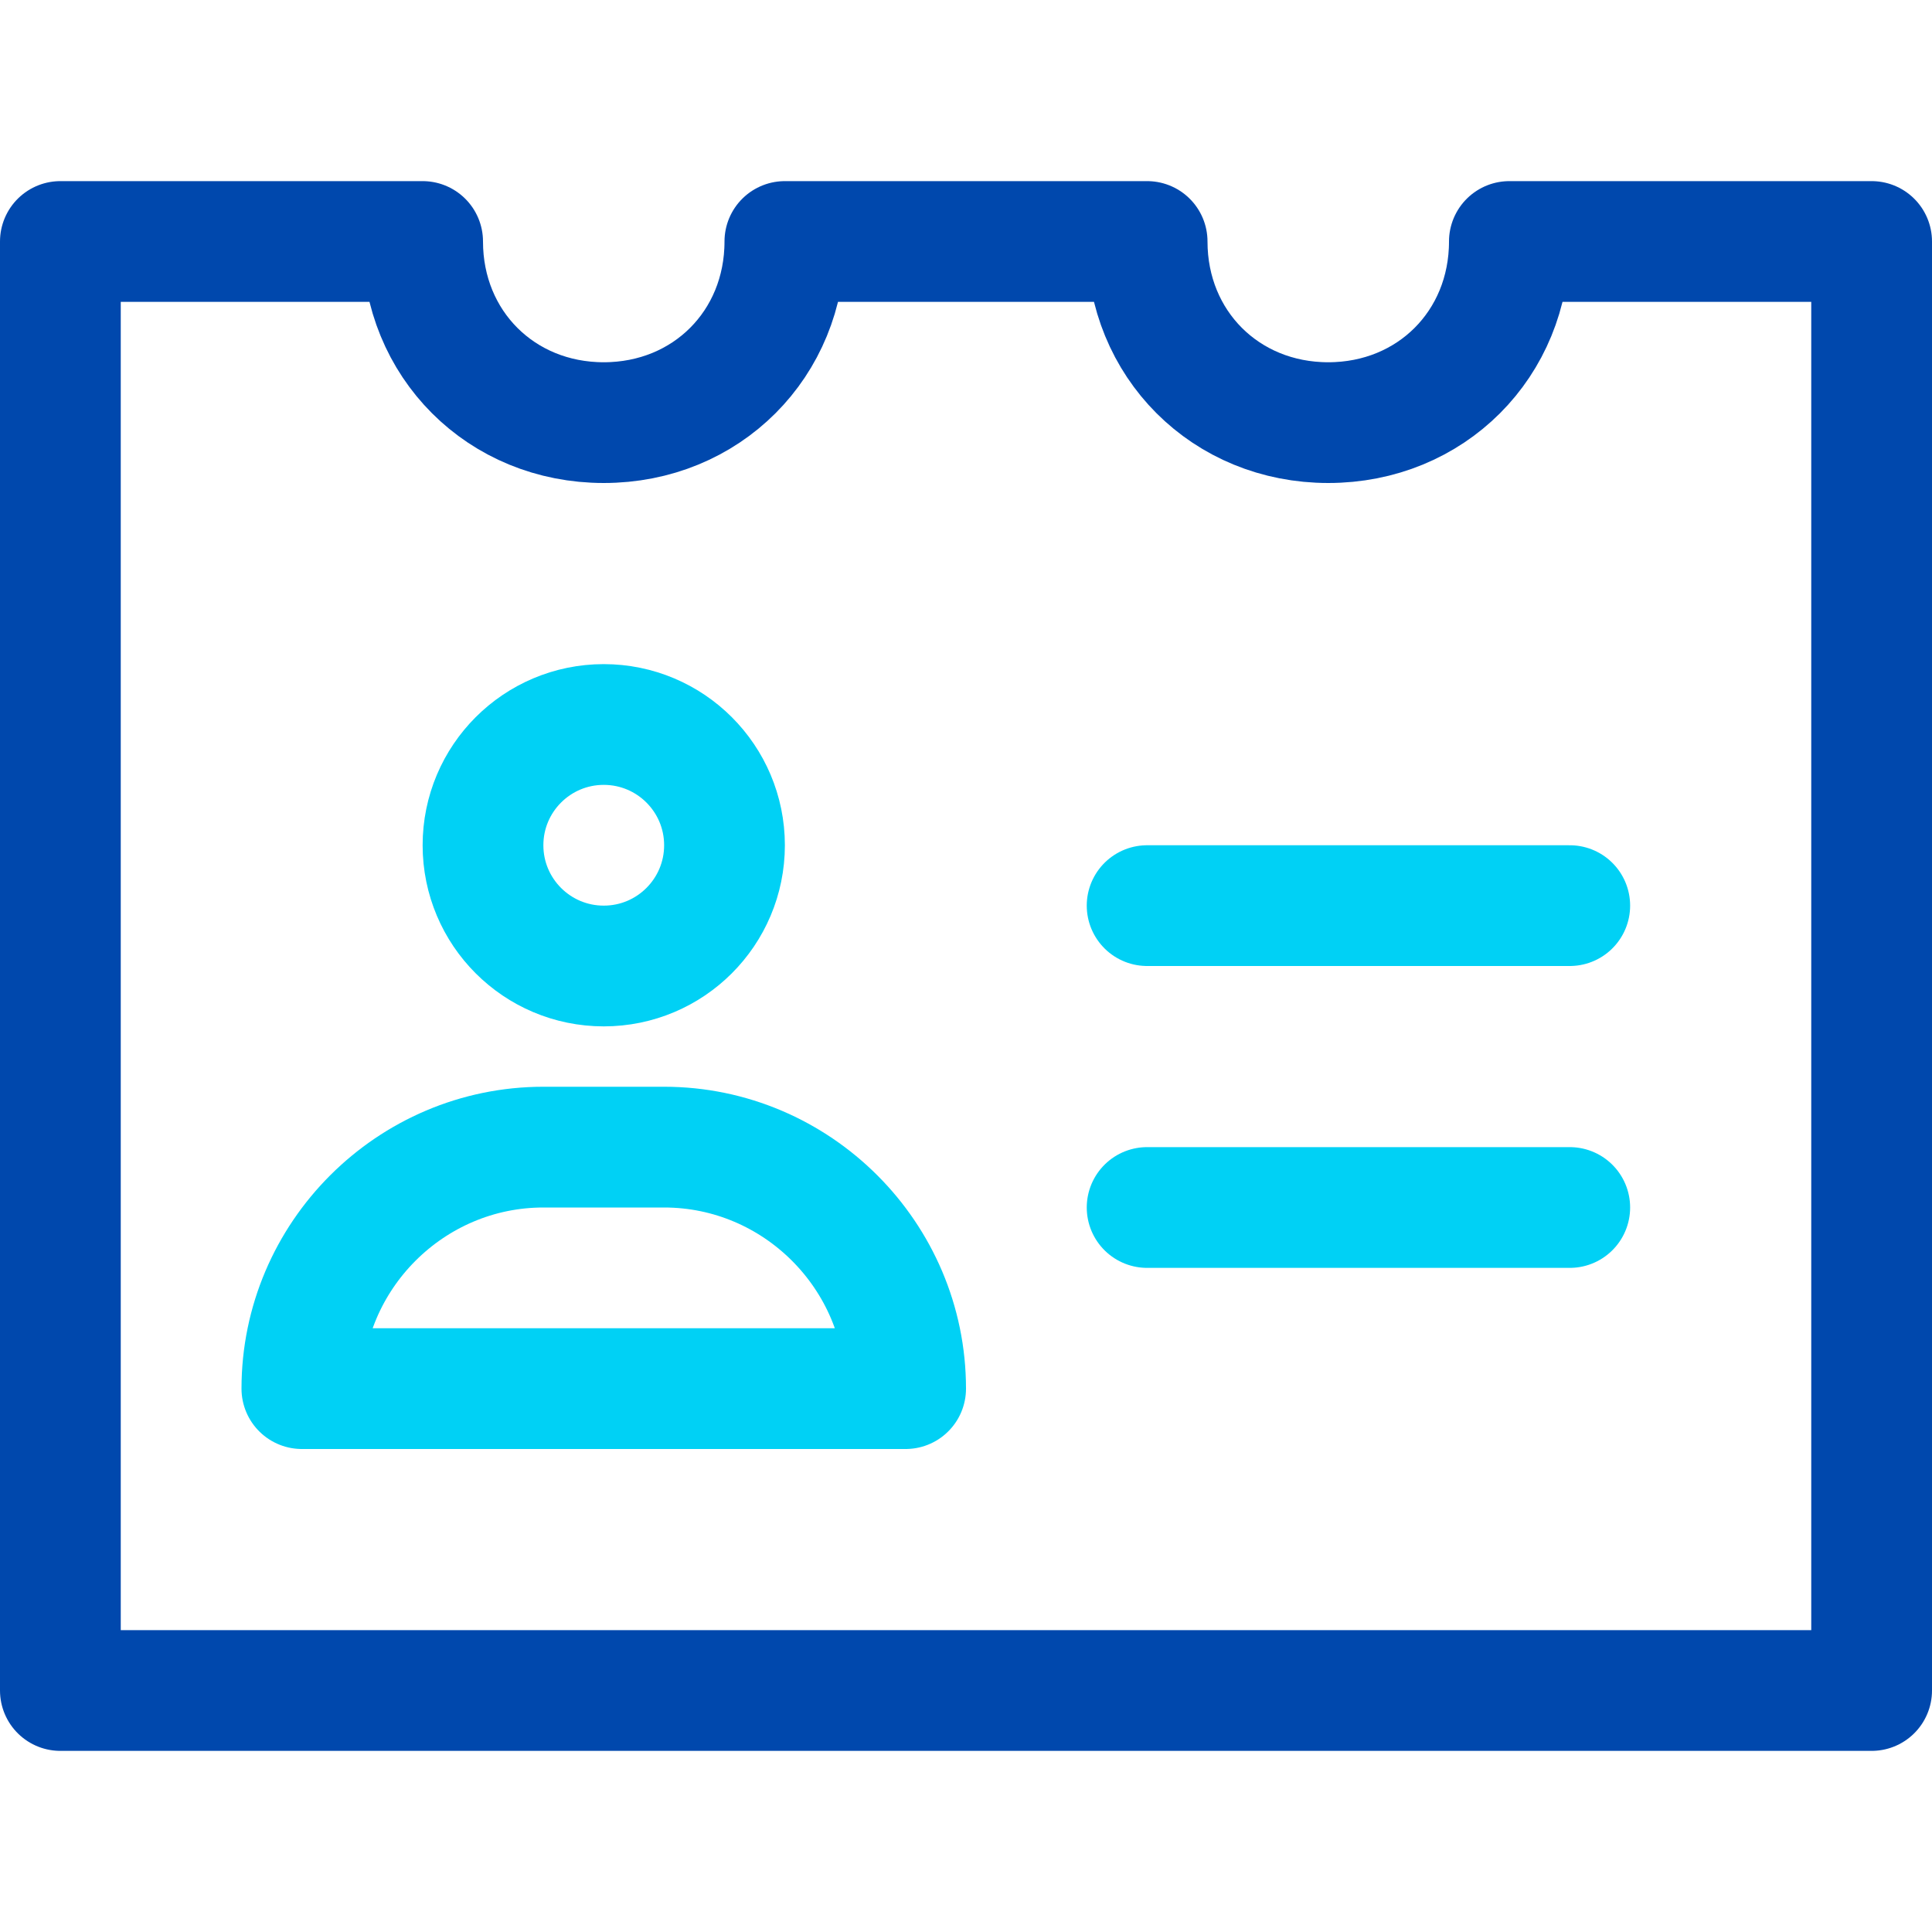 <?xml version="1.0" encoding="UTF-8"?>
<svg id="Capa_1" xmlns="http://www.w3.org/2000/svg" version="1.1" viewBox="0 0 32 32">
  <!-- Generator: Adobe Illustrator 29.3.1, SVG Export Plug-In . SVG Version: 2.1.0 Build 151)  -->
  <defs>
    <style>
      .st0 {
        stroke: #0048ad;
      }

      .st0, .st1 {
        fill: none;
        stroke-linecap: round;
        stroke-linejoin: round;
        stroke-width: 2px;
      }

      .st1 {
        stroke: #00d1f5;
      }
    </style>
  </defs>
  <line class="st1" x1="19" y1="15" x2="26" y2="15"/>
  <line class="st1" x1="19" y1="20" x2="26" y2="20"/>
  <circle class="st1" cx="10" cy="14" r="2"/>
  <path class="st1" d="M15,23H5c0-2.2,1.8-4,4-4h2c2.2,0,4,1.8,4,4h0Z"/>
  <path class="st0" d="M25,4c0,1.7-1.3,3-3,3s-3-1.3-3-3h-6c0,1.7-1.3,3-3,3s-3-1.3-3-3H1v24h30V4h-6Z"/>
</svg>